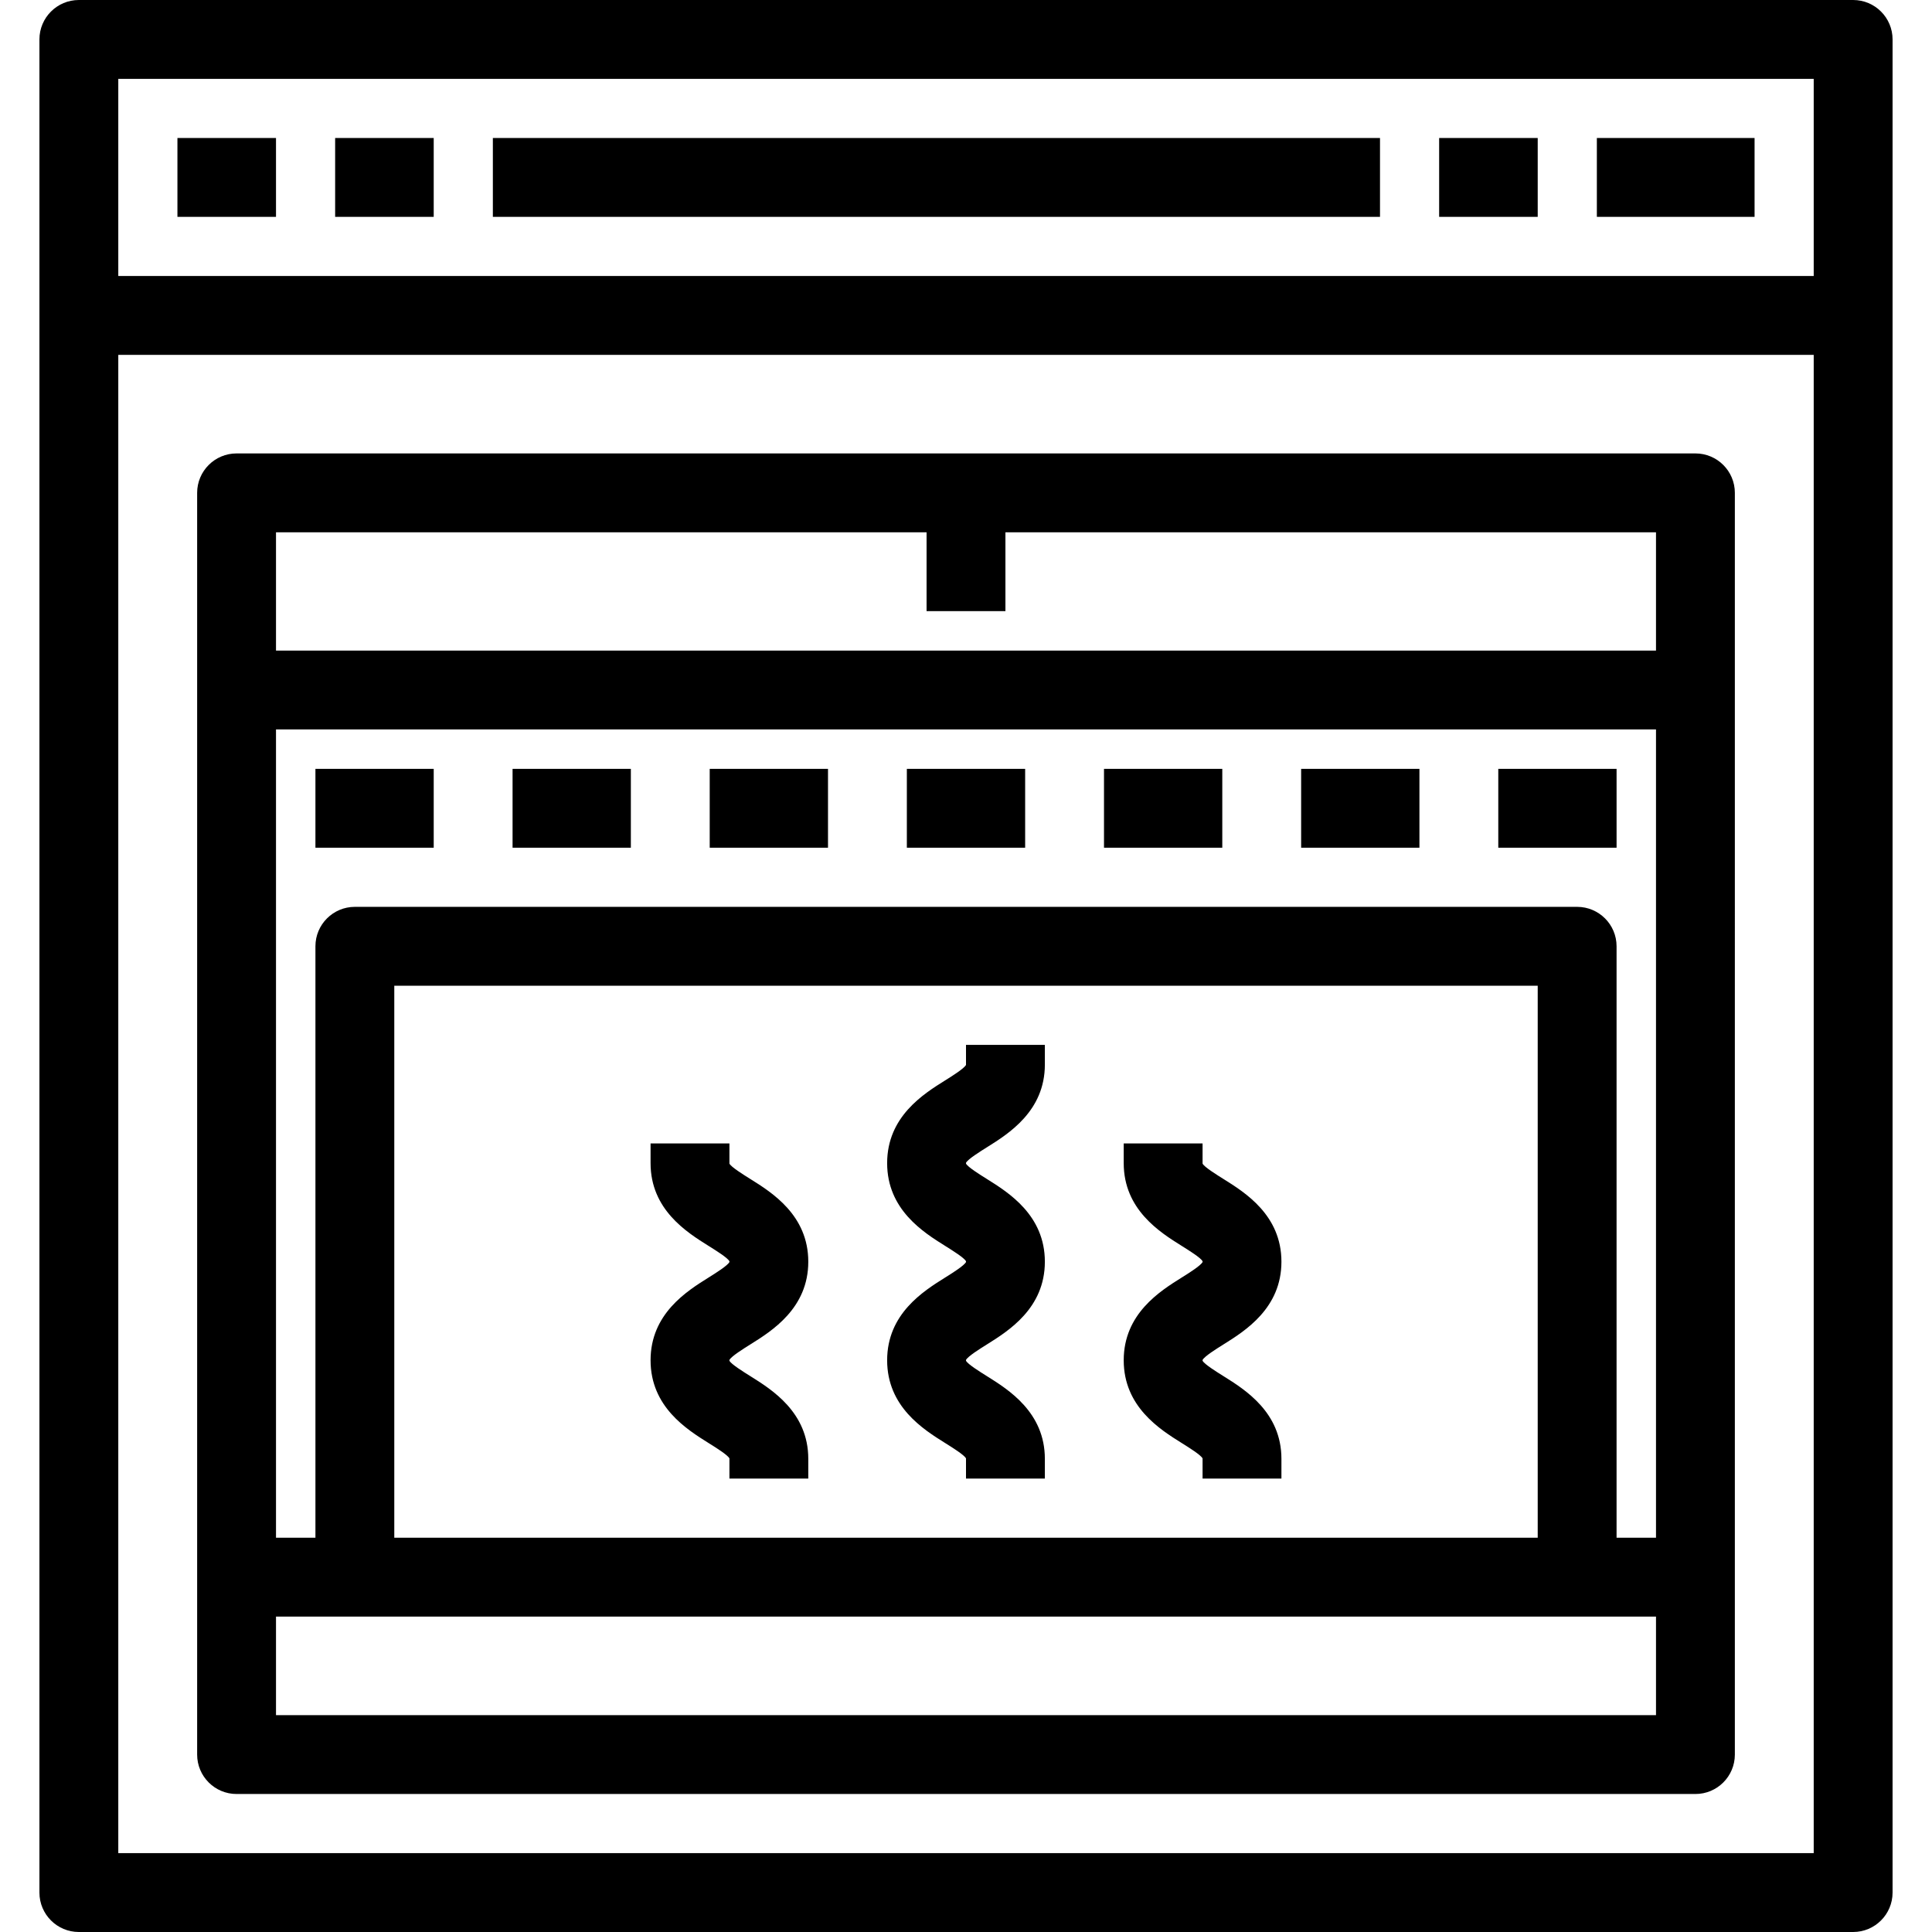 <?xml version="1.0" encoding="iso-8859-1"?>
<!-- Uploaded to: SVG Repo, www.svgrepo.com, Generator: SVG Repo Mixer Tools -->
<svg fill="#000000" version="1.1" id="Layer_1" xmlns="http://www.w3.org/2000/svg" xmlns:xlink="http://www.w3.org/1999/xlink" 
	 viewBox="0 0 490 490" xml:space="preserve">
<g>
	<g>
		<g>
			<path d="M470,0H20c-5.522,0-10,4.478-10,10v470c0,5.522,4.478,10,10,10h450c5.522,0,10-4.478,10-10V10C480,4.478,475.522,0,470,0
				z M460,470H30V90h430V470z M460,70H30V20h430V70z"/>
			<rect x="45" y="35" width="25" height="20"/>
			<rect x="85" y="35" width="25" height="20"/>
			<rect x="365" y="35" width="25" height="20"/>
			<rect x="405" y="35" width="40" height="20"/>
			<rect x="125" y="35" width="225" height="20"/>
			<path d="M60,455h370c5.522,0,10-4.478,10-10V125c0-5.522-4.478-10-10-10H60c-5.522,0-10,4.478-10,10v320
				C50,450.522,54.478,455,60,455z M70,135h165v20h20v-20h165v30H70V135z M70,185h350v205h-10V240c0-5.522-4.478-10-10-10H90
				c-5.522,0-10,4.478-10,10v150H70V185z M390,250v140H100V250H390z M70,410h350v25H70V410z"/>
			<rect x="230" y="195" width="30" height="20"/>
			<rect x="280" y="195" width="30" height="20"/>
			<rect x="330" y="195" width="30" height="20"/>
			<rect x="380" y="195" width="30" height="20"/>
			<rect x="80" y="195" width="30" height="20"/>
			<rect x="130" y="195" width="30" height="20"/>
			<rect x="180" y="195" width="30" height="20"/>
			<path d="M239.7,324.02c-5.498,3.437-14.7,9.188-14.7,20.98c0,11.792,9.202,17.544,14.7,20.98
				c1.815,1.134,4.854,3.033,5.293,3.892c0,0,0.007,0.039,0.007,0.128v5h20v-5c0-11.792-9.202-17.544-14.7-20.98
				c-1.815-1.134-4.854-3.033-5.293-3.892c0,0-0.007-0.039-0.007-0.128c0-0.046,0.002-0.079,0-0.09
				c0.515-0.939,3.505-2.809,5.3-3.93c5.498-3.437,14.7-9.188,14.7-20.98c0-11.792-9.202-17.544-14.7-20.98
				c-1.815-1.134-4.854-3.033-5.293-3.892c0,0-0.007-0.039-0.007-0.128c0-0.046,0.002-0.079,0-0.09
				c0.515-0.939,3.505-2.809,5.3-3.93c5.498-3.437,14.7-9.188,14.7-20.98v-5h-20v5c0,0.046-0.002,0.079,0,0.09
				c-0.515,0.939-3.505,2.809-5.3,3.93c-5.498,3.437-14.7,9.188-14.7,20.98c0,11.792,9.202,17.544,14.7,20.98
				c1.815,1.134,4.854,3.033,5.293,3.892c0,0,0.007,0.039,0.007,0.128c0,0.046-0.002,0.079,0,0.09
				C244.485,321.029,241.495,322.898,239.7,324.02z"/>
			<path d="M299.7,324.02c-5.498,3.437-14.7,9.188-14.7,20.98c0,11.792,9.202,17.544,14.7,20.98
				c1.815,1.134,4.854,3.033,5.293,3.892c0,0,0.007,0.039,0.007,0.128v5h20v-5c0-11.792-9.202-17.544-14.7-20.98
				c-1.815-1.134-4.854-3.033-5.293-3.892c0,0-0.007-0.039-0.007-0.128c0-0.046,0.002-0.079,0-0.09
				c0.515-0.939,3.505-2.809,5.3-3.93c5.498-3.437,14.7-9.188,14.7-20.98c0-11.792-9.202-17.544-14.7-20.98
				c-1.815-1.134-4.854-3.033-5.293-3.892c0,0-0.007-0.039-0.007-0.128v-5h-20v5c0,11.792,9.202,17.544,14.7,20.98
				c1.815,1.134,4.854,3.033,5.293,3.892c0,0,0.007,0.039,0.007,0.128c0,0.046-0.002,0.079,0,0.09
				C304.485,321.029,301.495,322.898,299.7,324.02z"/>
			<path d="M179.7,324.02c-5.498,3.437-14.7,9.188-14.7,20.98c0,11.792,9.202,17.544,14.7,20.98
				c1.815,1.134,4.854,3.033,5.293,3.892c0,0,0.007,0.039,0.007,0.128v5h20v-5c0-11.792-9.202-17.544-14.7-20.98
				c-1.815-1.134-4.854-3.033-5.293-3.892c0,0-0.007-0.039-0.007-0.128c0-0.046,0.002-0.079,0-0.09
				c0.515-0.939,3.505-2.809,5.3-3.93c5.498-3.437,14.7-9.188,14.7-20.98c0-11.792-9.202-17.544-14.7-20.98
				c-1.815-1.134-4.854-3.033-5.293-3.892c0,0-0.007-0.039-0.007-0.128v-5h-20v5c0,11.792,9.202,17.544,14.7,20.98
				c1.815,1.134,4.854,3.033,5.293,3.892c0,0,0.007,0.039,0.007,0.128c0,0.046-0.002,0.079,0,0.09
				C184.485,321.029,181.495,322.898,179.7,324.02z"/>
		</g>
	</g>
</g>
</svg>